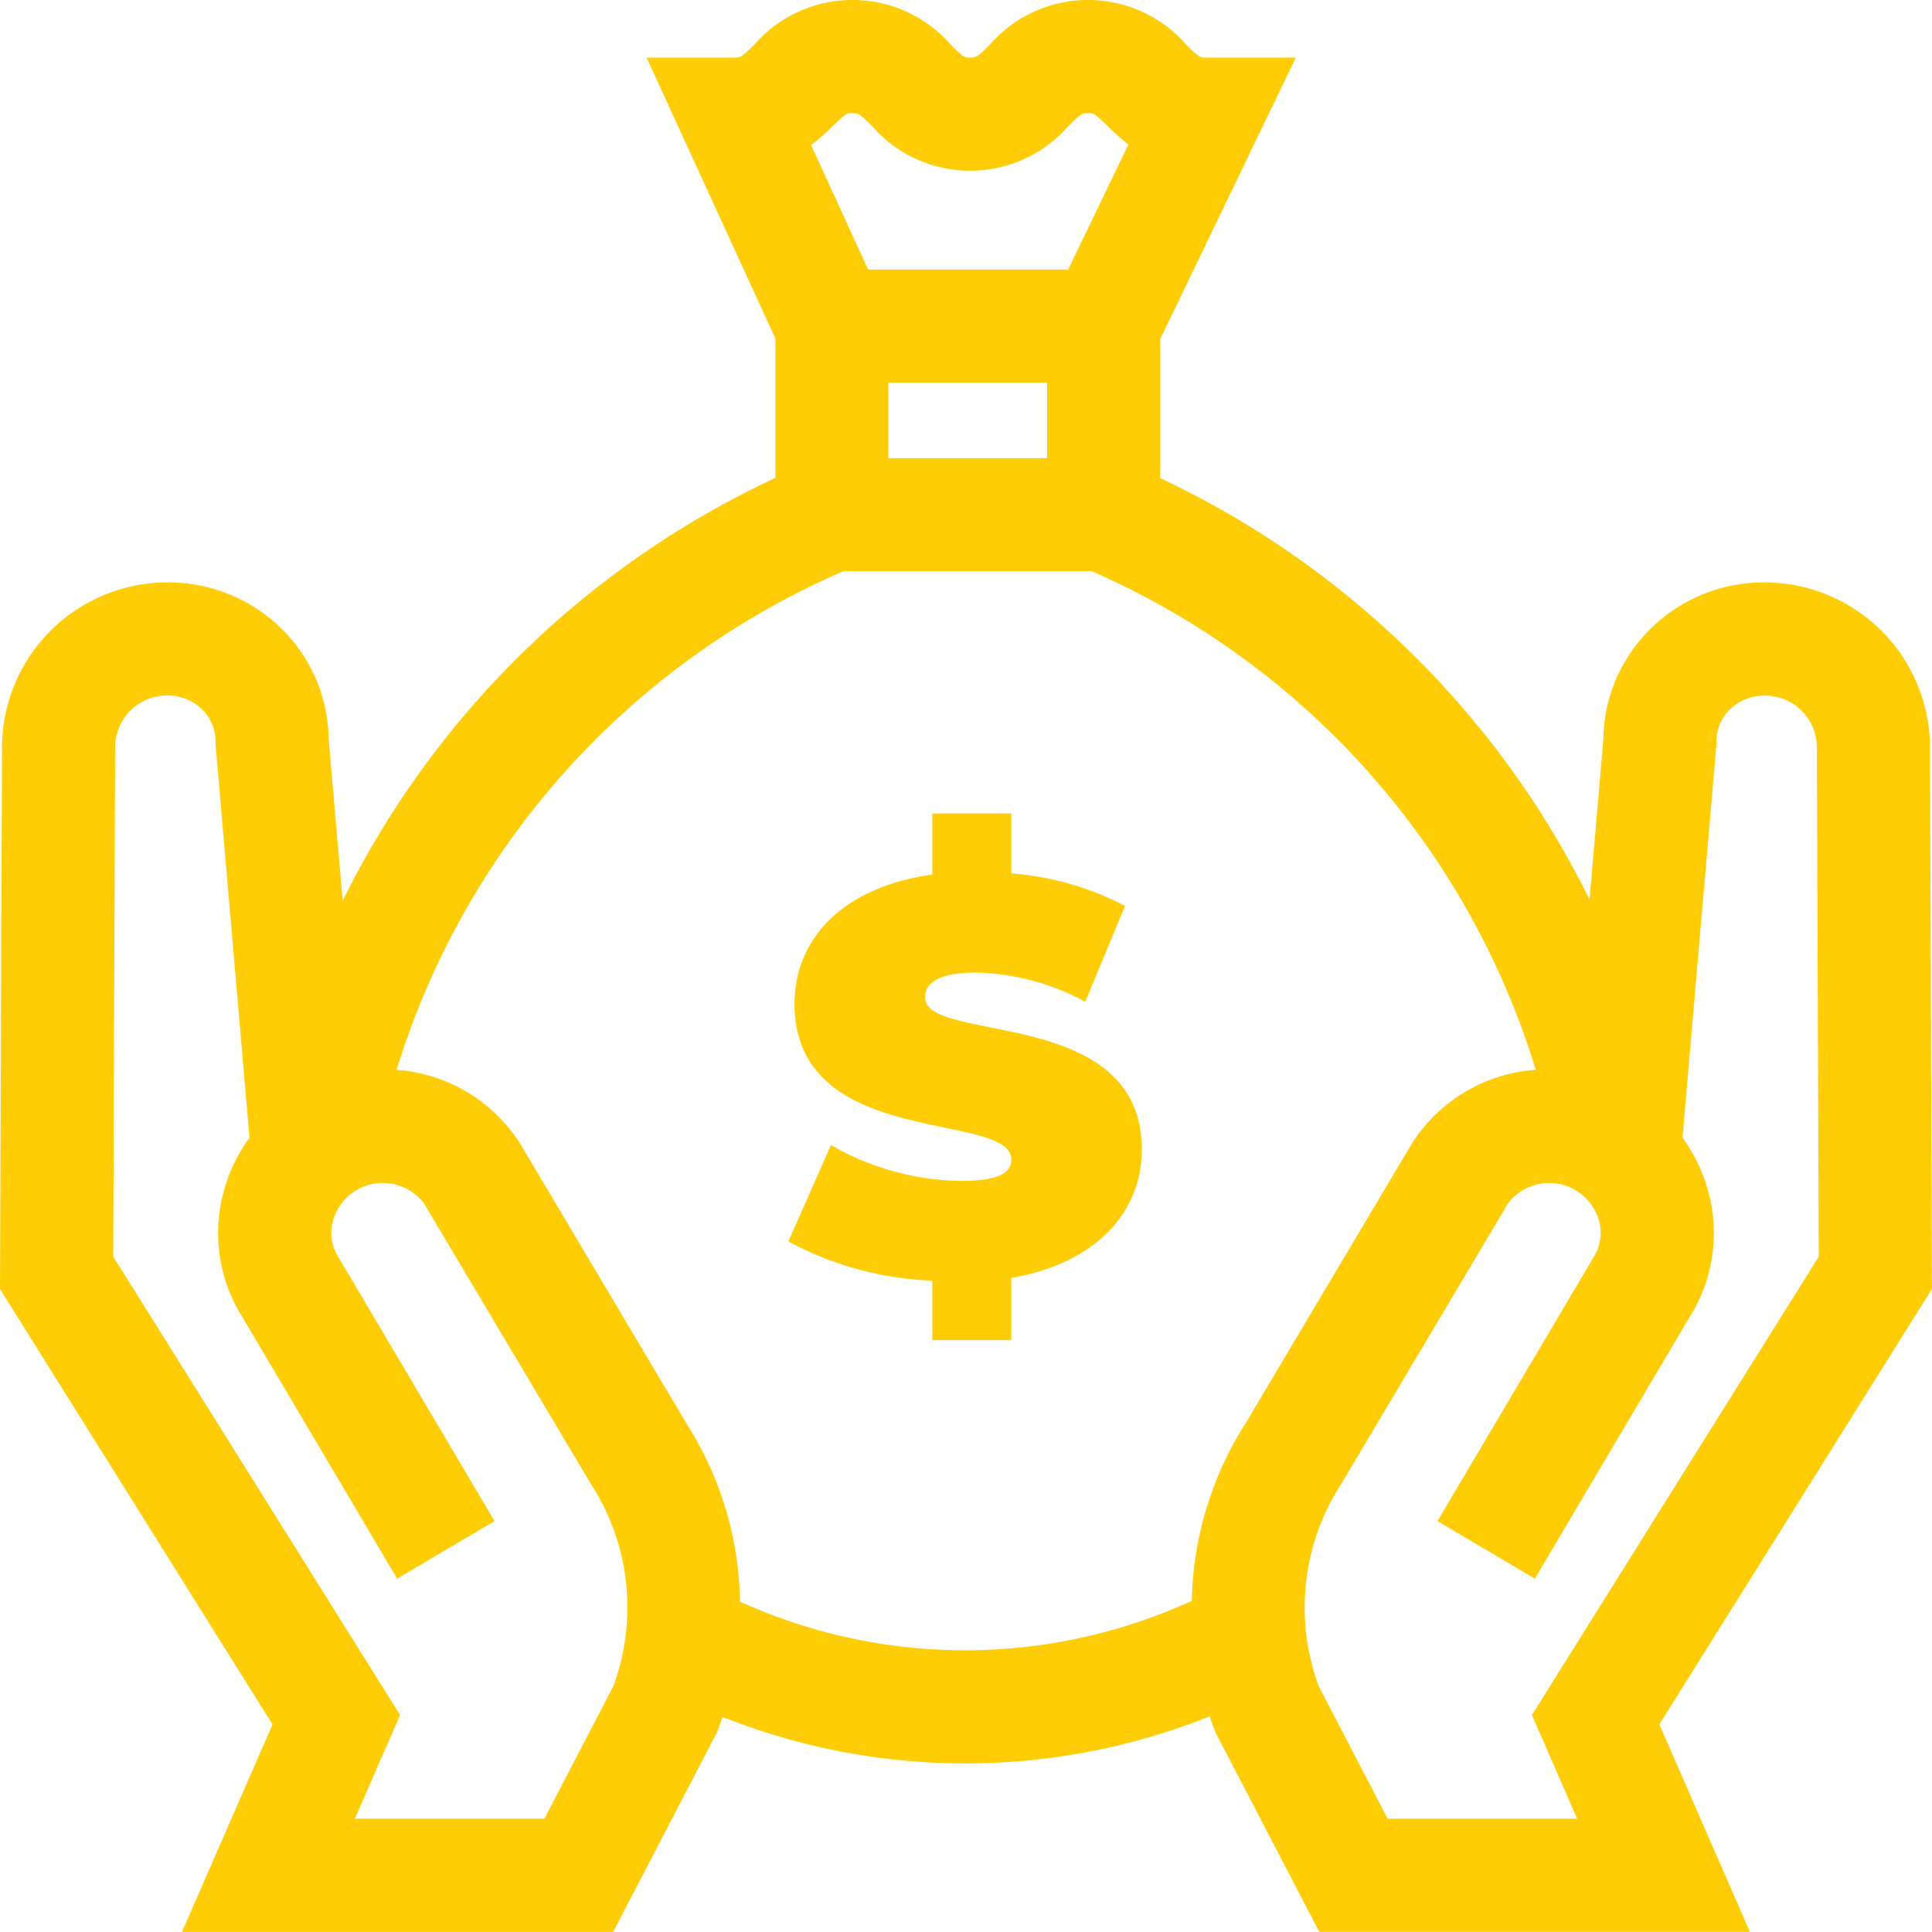<svg xmlns="http://www.w3.org/2000/svg" width="69.004" height="69" viewBox="0 0 69.004 69">
  <g id="Group_752" data-name="Group 752" transform="translate(-900 -414)">
    <g id="Group_587" data-name="Group 587">
      <path id="Path_404" data-name="Path 404" d="M69,46.053,68.932,26.64a5.908,5.908,0,0,0-5.817-5.821,5.752,5.752,0,0,0-4.167,1.658,5.613,5.613,0,0,0-1.682,3.945l-.493,5.72a32.549,32.549,0,0,0-15.333-15.05V12.125L46.283,2.073H43.067c-.2,0-.228,0-.691-.453a4.655,4.655,0,0,0-7.032,0c-.463.453-.489.453-.691.453s-.228,0-.69-.453a4.654,4.654,0,0,0-7.032,0c-.463.453-.489.453-.69.453H23.093l4.6,10.032v4.981a32.55,32.55,0,0,0-15.453,15.1l-.5-5.767a5.613,5.613,0,0,0-1.682-3.945A5.758,5.758,0,0,0,5.89,20.819,5.908,5.908,0,0,0,.072,26.64L0,46.053,9.734,61.607,6.5,69.016H21.9l3.712-7.135.043-.114c.053-.142.1-.285.151-.429a23.477,23.477,0,0,0,17.4-.021c.05.15.1.3.158.449l.043.114,3.712,7.135H62.5l-3.234-7.409ZM31.73,13.684H37.4v2.694H31.73ZM29.756,4.509c.463-.453.489-.453.69-.453s.228,0,.69.453a4.654,4.654,0,0,0,7.032,0c.463-.453.489-.453.691-.453s.228,0,.691.453a8.119,8.119,0,0,0,.751.67L38.15,9.644H31.006L28.972,5.2A7.948,7.948,0,0,0,29.756,4.509Zm-7.849,55.73-2.464,4.736h-6.77L14.29,61.27,4.045,44.9l.068-18.246a1.847,1.847,0,0,1,1.842-1.795,1.732,1.732,0,0,1,1.263.493,1.6,1.6,0,0,1,.48,1.156v.09L8.911,40.651a5.818,5.818,0,0,0-.963,2.083,5.624,5.624,0,0,0,.72,4.341L14.185,56.4l3.478-2.057-5.534-9.354-.039-.064a1.618,1.618,0,0,1-.21-1.259A1.847,1.847,0,0,1,15.145,43l5.935,9.976.037.06a8.115,8.115,0,0,1,.79,7.2Zm4.525-3.019a12.176,12.176,0,0,0-1.9-6.339L18.6,40.9l-.037-.06a5.721,5.721,0,0,0-4.4-2.613L14.236,38A28.541,28.541,0,0,1,30.121,20.419H39a28.547,28.547,0,0,1,15.8,17.64l.052.166a5.721,5.721,0,0,0-4.413,2.614L44.469,50.882a12.175,12.175,0,0,0-1.9,6.309,19.462,19.462,0,0,1-16.141.029Zm23.13,7.755L47.1,60.239a8.116,8.116,0,0,1,.79-7.2L53.859,43a1.847,1.847,0,0,1,3.265.666,1.618,1.618,0,0,1-.21,1.259l-5.573,9.418L54.819,56.4l5.517-9.325a5.624,5.624,0,0,0,.72-4.341,5.818,5.818,0,0,0-.963-2.083L61.306,26.6v-.09a1.6,1.6,0,0,1,.48-1.156,1.743,1.743,0,0,1,1.263-.493,1.847,1.847,0,0,1,1.842,1.8L64.959,44.9,54.714,61.27l1.617,3.705Z" transform="translate(900 413.984)" fill="#ffcd05"/>
      <path id="Path_405" data-name="Path 405" d="M213.825,222.152c0-.48.44-.88,1.821-.88a8.64,8.64,0,0,1,3.9,1.04l1.42-3.421a10.45,10.45,0,0,0-4.061-1.16V215.59h-2.821v2.181c-3.281.46-4.922,2.361-4.922,4.622,0,5.222,7.743,3.8,7.743,5.562,0,.48-.48.76-1.821.76a9.609,9.609,0,0,1-4.622-1.28l-1.52,3.441a11.775,11.775,0,0,0,5.142,1.4V234.4h2.821v-2.221c3.1-.54,4.662-2.421,4.662-4.582,0-5.162-7.743-3.761-7.743-5.442Z" transform="translate(719.216 227.464)" fill="#ffcd05"/>
    </g>
  </g>
</svg>
